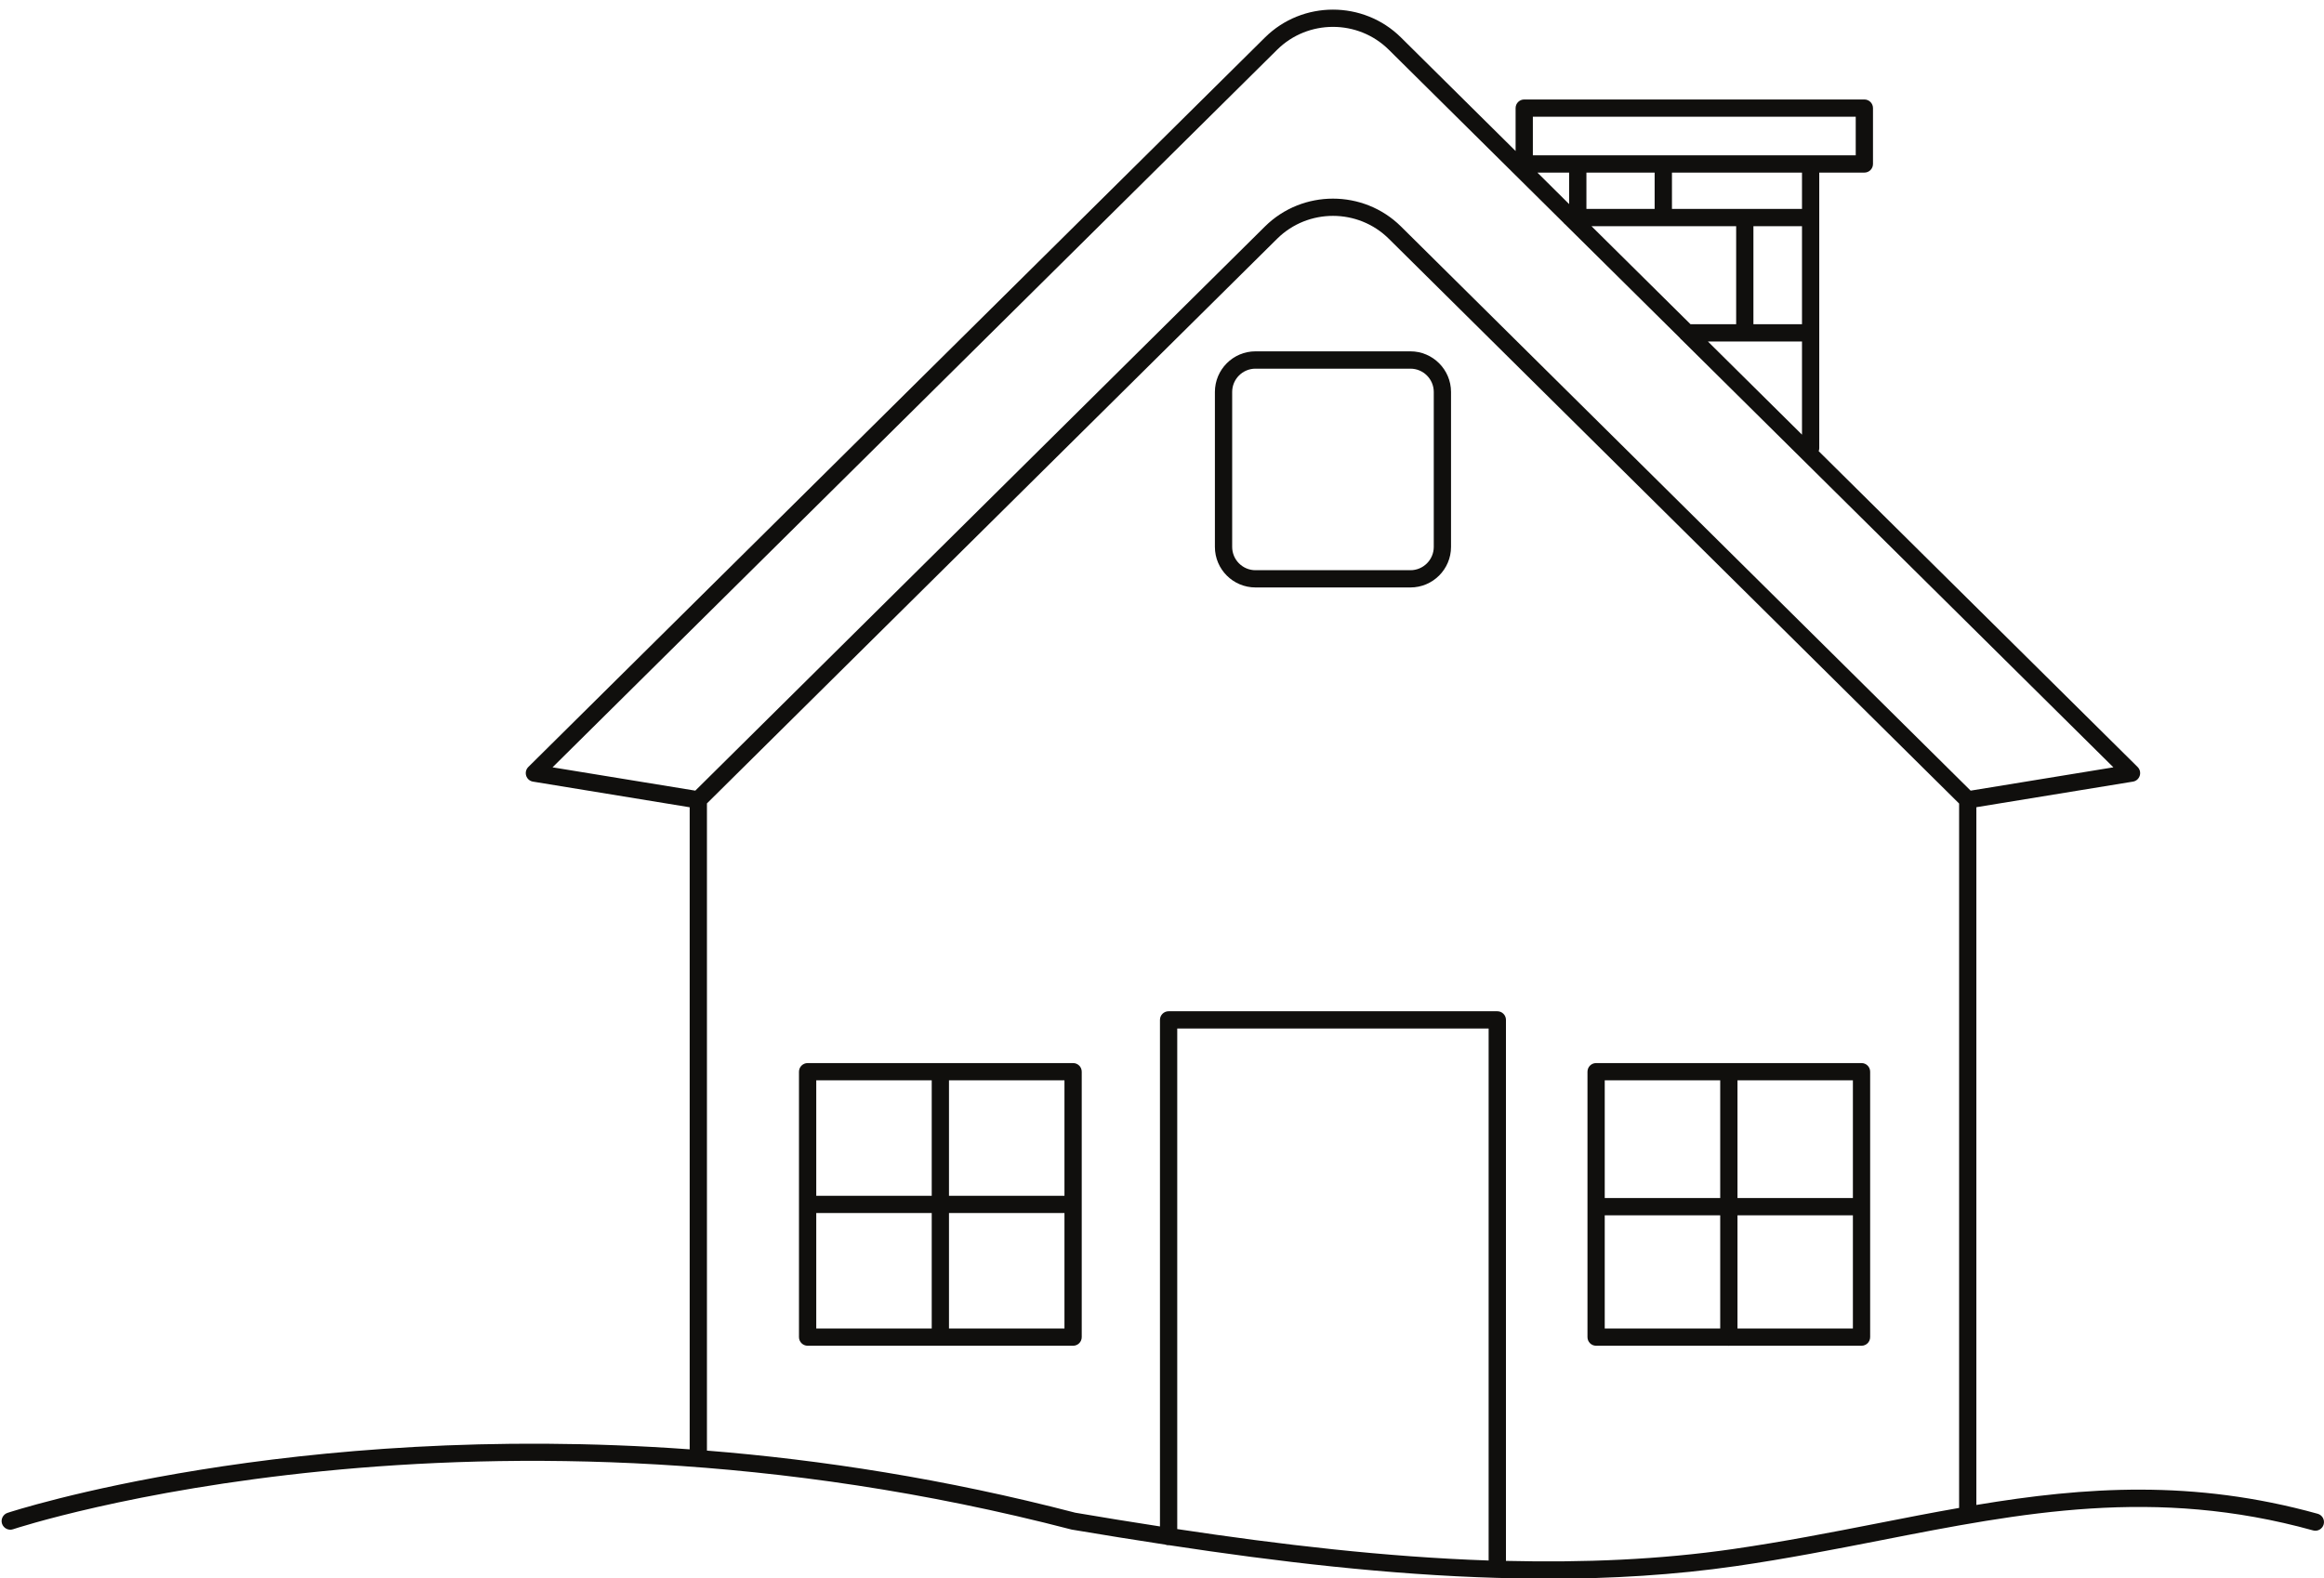 <?xml version="1.0" encoding="UTF-8"?><svg xmlns="http://www.w3.org/2000/svg" xmlns:xlink="http://www.w3.org/1999/xlink" height="97.9" preserveAspectRatio="xMidYMid meet" version="1.0" viewBox="-0.1 -0.6 144.1 97.9" width="144.1" zoomAndPan="magnify"><g id="change1_1"><path d="M 116.316 93.883 C 113.449 94.445 110.484 95.023 107.383 95.473 C 102.812 96.137 98.078 96.328 93.277 96.211 L 93.277 62.656 C 93.277 62.359 93.035 62.121 92.742 62.121 L 72.359 62.121 C 72.066 62.121 71.824 62.359 71.824 62.656 L 71.824 94.074 C 70.062 93.805 68.312 93.516 66.574 93.223 C 58.512 91.125 50.828 89.941 43.734 89.371 L 43.734 49.23 L 79.09 14.207 C 81 12.316 84.102 12.316 86.012 14.207 L 121.375 49.238 L 121.375 92.926 C 119.699 93.219 118.016 93.547 116.316 93.883 Z M 92.203 96.188 C 85.805 95.969 79.297 95.203 72.895 94.238 L 72.895 63.191 L 92.203 63.191 Z M 79.09 2.484 C 81 0.594 84.102 0.594 86.012 2.484 L 96.84 13.211 C 96.871 13.254 96.906 13.285 96.945 13.316 L 104.059 20.359 C 104.09 20.402 104.121 20.438 104.164 20.469 L 130.941 46.992 L 122.09 48.438 L 86.766 13.445 C 84.441 11.145 80.66 11.145 78.336 13.445 L 43.012 48.438 L 34.16 46.992 Z M 97.195 10.105 L 97.195 12.059 L 95.227 10.105 Z M 94.945 6.641 L 114.965 6.641 L 114.965 9.035 L 94.945 9.035 Z M 111.633 12.359 L 103.57 12.359 L 103.57 10.105 L 111.633 10.105 Z M 111.633 13.43 L 111.633 19.508 L 108.621 19.508 L 108.621 13.43 Z M 107.551 13.43 L 107.551 19.508 L 104.719 19.508 L 98.582 13.43 Z M 102.496 10.105 L 102.496 12.359 L 98.266 12.359 L 98.266 10.105 Z M 105.801 20.582 L 111.633 20.582 L 111.633 26.359 Z M 143.609 93.289 C 135.895 91.148 129.168 91.621 122.445 92.742 L 122.445 49.465 L 132.152 47.879 C 132.352 47.848 132.512 47.707 132.574 47.516 C 132.637 47.32 132.586 47.113 132.441 46.969 L 112.668 27.383 C 112.688 27.324 112.703 27.266 112.703 27.203 L 112.703 10.105 L 115.5 10.105 C 115.797 10.105 116.035 9.867 116.035 9.57 L 116.035 6.105 C 116.035 5.809 115.797 5.57 115.5 5.57 L 94.41 5.57 C 94.113 5.57 93.875 5.809 93.875 6.105 L 93.875 8.766 L 86.766 1.723 C 84.441 -0.578 80.66 -0.578 78.336 1.723 L 32.66 46.969 C 32.516 47.113 32.465 47.32 32.527 47.516 C 32.59 47.707 32.75 47.848 32.949 47.879 L 42.664 49.469 L 42.664 89.293 C 17.863 87.5 0.586 93.16 0.363 93.234 C 0.086 93.328 -0.066 93.633 0.027 93.91 C 0.125 94.191 0.43 94.344 0.707 94.25 C 0.992 94.152 29.707 84.738 66.352 94.27 C 68.273 94.594 70.215 94.906 72.16 95.203 C 72.223 95.23 72.289 95.242 72.359 95.242 C 72.371 95.242 72.379 95.238 72.387 95.238 C 79.129 96.266 85.988 97.07 92.73 97.266 C 92.734 97.266 92.738 97.266 92.742 97.266 C 92.742 97.266 92.746 97.266 92.75 97.266 C 93.781 97.297 94.809 97.32 95.836 97.32 C 99.805 97.32 103.723 97.086 107.535 96.535 C 110.664 96.082 113.645 95.496 116.523 94.934 C 125.266 93.219 133.516 91.602 143.32 94.32 C 143.609 94.402 143.902 94.23 143.98 93.945 C 144.059 93.66 143.891 93.367 143.609 93.289 Z M 107.633 81.797 L 107.633 74.777 L 114.789 74.777 L 114.789 81.797 Z M 99.402 74.777 L 106.562 74.777 L 106.562 81.797 L 99.402 81.797 Z M 106.562 66.406 L 106.562 73.707 L 99.402 73.707 L 99.402 66.406 Z M 114.789 73.707 L 107.633 73.707 L 107.633 66.406 L 114.789 66.406 Z M 115.324 65.336 L 98.867 65.336 C 98.57 65.336 98.332 65.574 98.332 65.871 L 98.332 82.332 C 98.332 82.629 98.57 82.867 98.867 82.867 L 107.07 82.867 C 107.078 82.867 107.086 82.875 107.098 82.875 C 107.105 82.875 107.113 82.867 107.121 82.867 L 115.324 82.867 C 115.621 82.867 115.859 82.629 115.859 82.332 L 115.859 65.871 C 115.859 65.574 115.621 65.336 115.324 65.336 Z M 58.742 81.797 L 58.742 74.637 L 65.902 74.637 L 65.902 81.797 Z M 50.512 74.637 L 57.672 74.637 L 57.672 81.797 L 50.512 81.797 Z M 57.672 66.406 L 57.672 73.566 L 50.512 73.566 L 50.512 66.406 Z M 65.902 73.566 L 58.742 73.566 L 58.742 66.406 L 65.902 66.406 Z M 66.438 65.336 L 49.977 65.336 C 49.684 65.336 49.441 65.574 49.441 65.871 L 49.441 82.332 C 49.441 82.629 49.684 82.867 49.977 82.867 L 66.438 82.867 C 66.734 82.867 66.973 82.629 66.973 82.332 L 66.973 65.871 C 66.973 65.574 66.734 65.336 66.438 65.336 Z M 88.801 33.32 C 88.801 34.117 88.152 34.766 87.355 34.766 L 77.746 34.766 C 76.949 34.766 76.301 34.117 76.301 33.32 L 76.301 23.711 C 76.301 22.914 76.949 22.266 77.746 22.266 L 87.355 22.266 C 88.152 22.266 88.801 22.914 88.801 23.711 Z M 87.355 21.191 L 77.746 21.191 C 76.355 21.191 75.23 22.324 75.23 23.711 L 75.23 33.32 C 75.23 34.707 76.355 35.836 77.746 35.836 L 87.355 35.836 C 88.742 35.836 89.871 34.707 89.871 33.32 L 89.871 23.711 C 89.871 22.324 88.742 21.191 87.355 21.191" fill="#100f0d"/></g></svg>